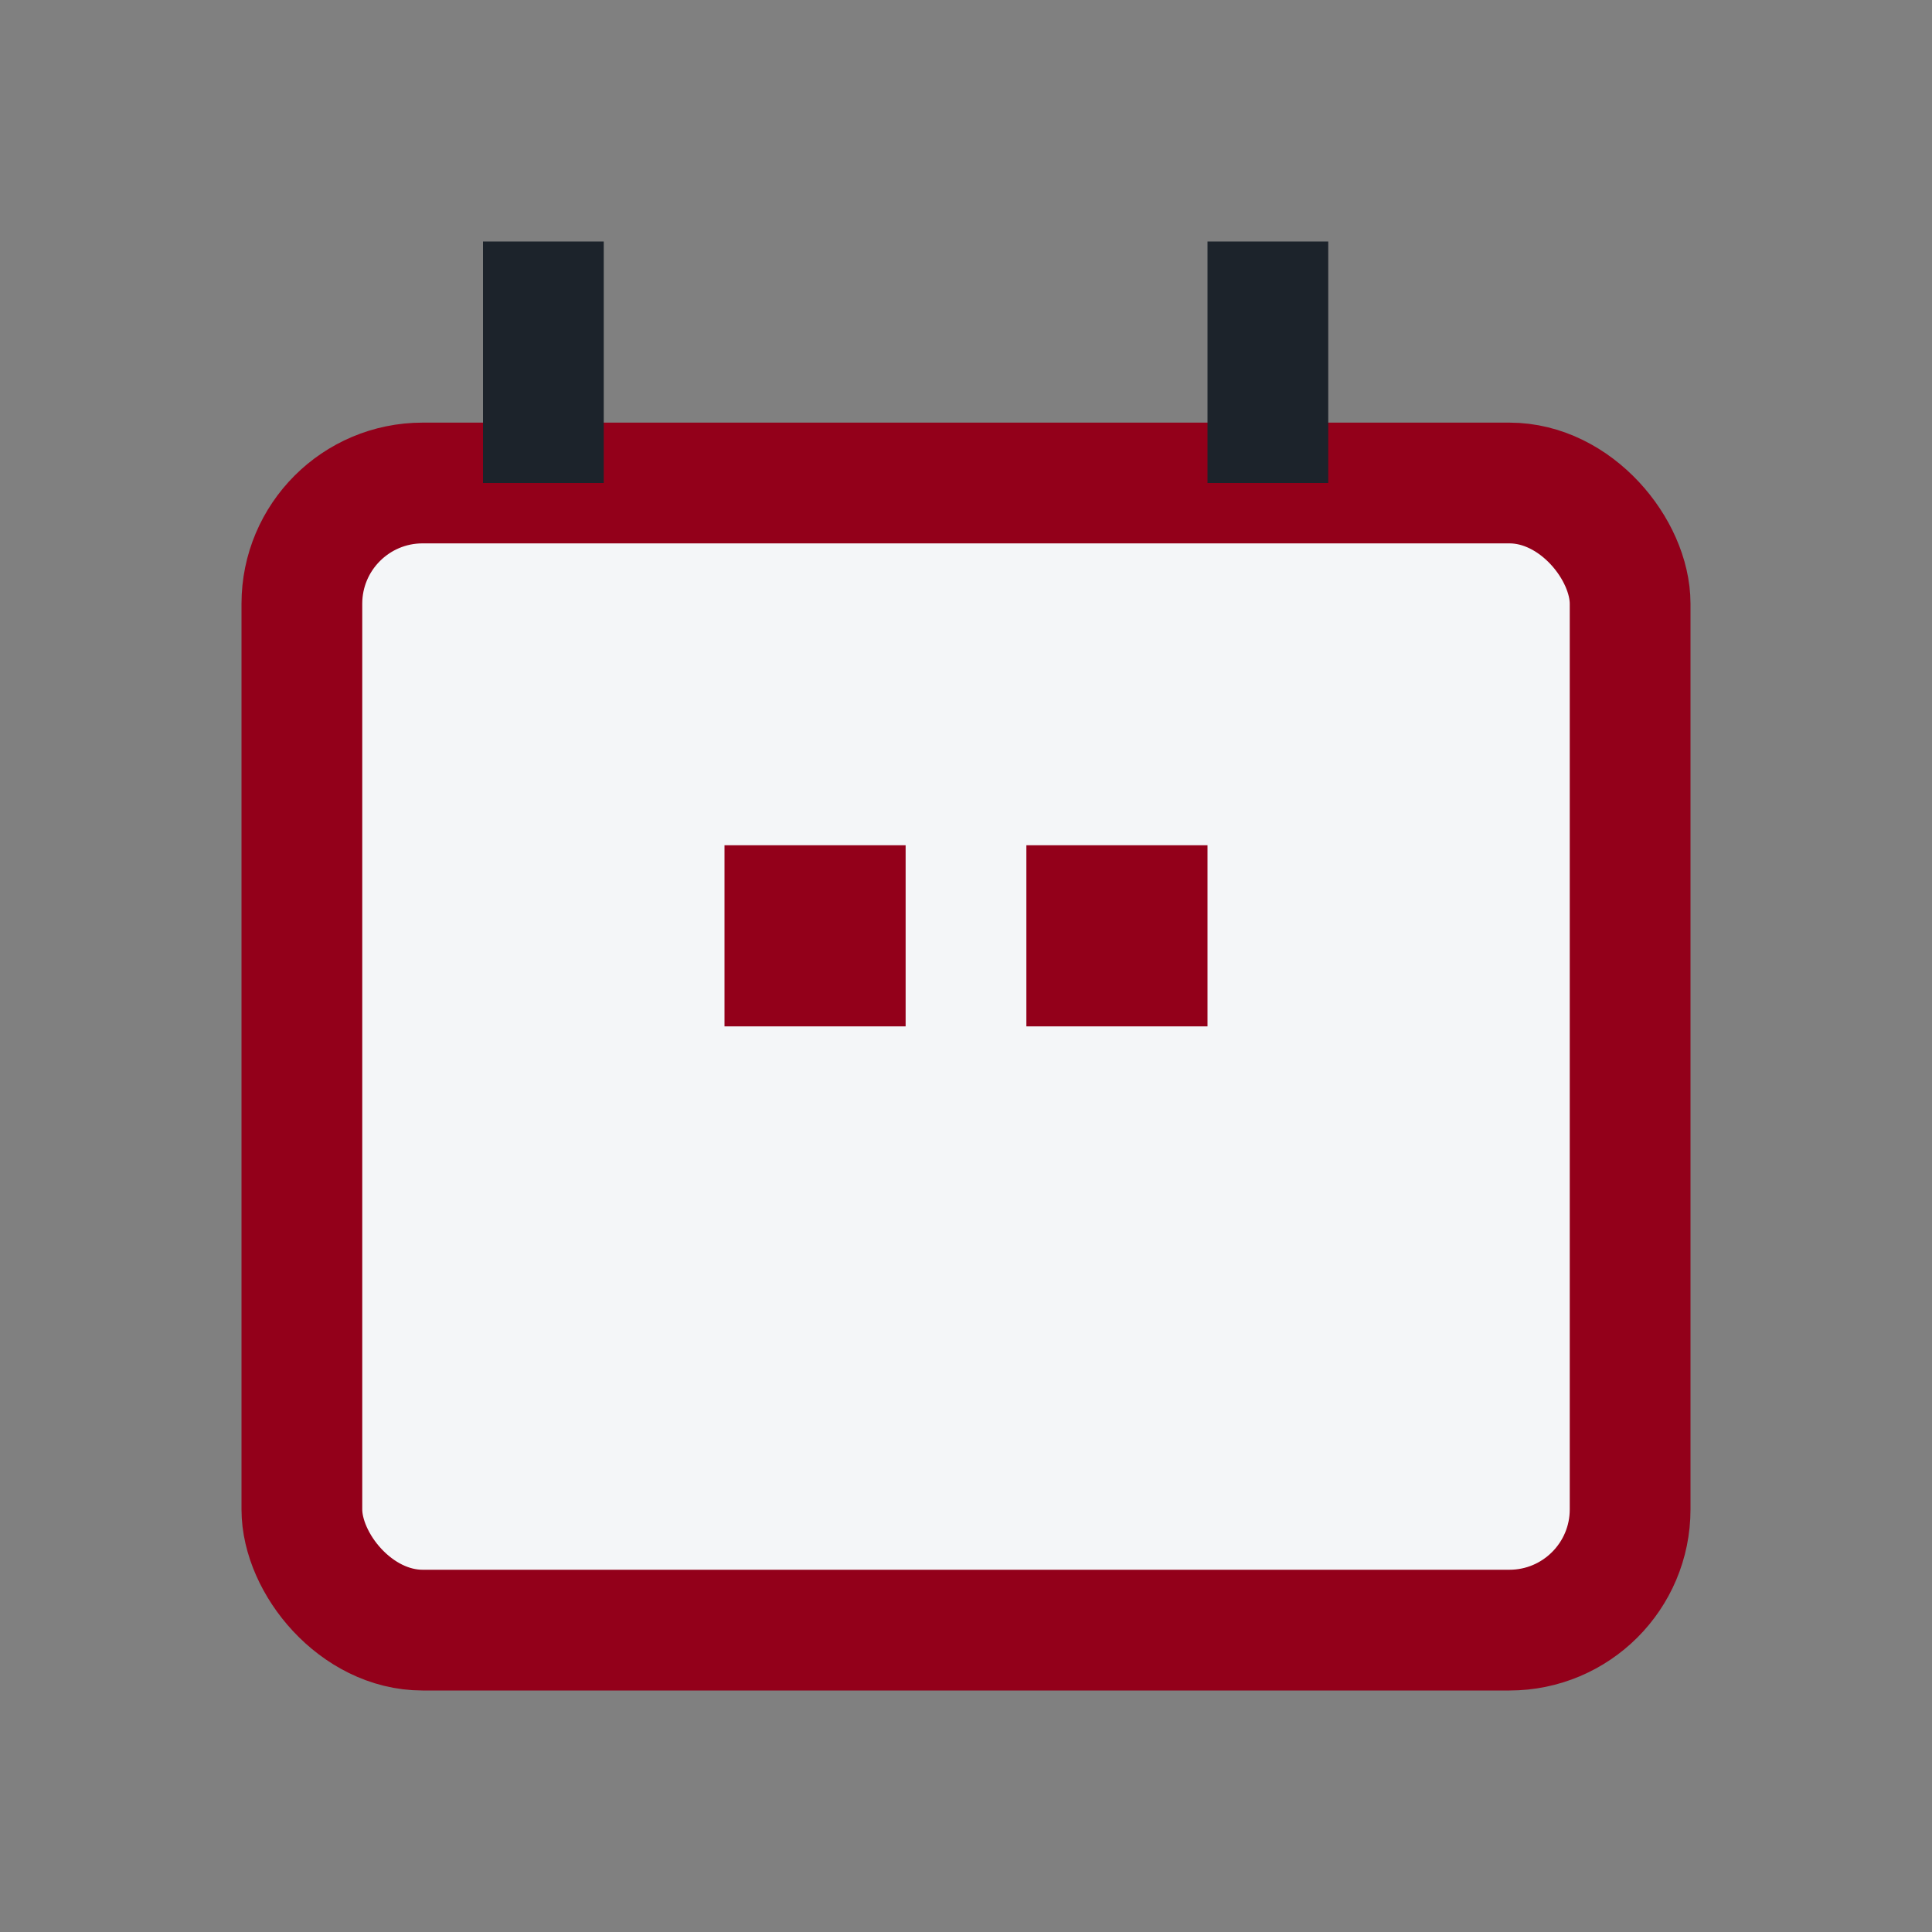 <?xml version="1.0" encoding="UTF-8"?>
<svg xmlns="http://www.w3.org/2000/svg" width="32" height="32" viewBox="0 0 32 32"><rect x="0" y="0" width="32" height="32" fill="#808080" stroke="none"/><rect x="5" y="8" width="22" height="19" rx="2" fill="#F4F6F8" stroke="#93001A" stroke-width="2"/><path d="M9 4v4M21 4v4" stroke="#1C232B" stroke-width="2"/><rect x="12" y="14" width="3" height="3" fill="#93001A"/><rect x="17" y="14" width="3" height="3" fill="#93001A"/></svg>